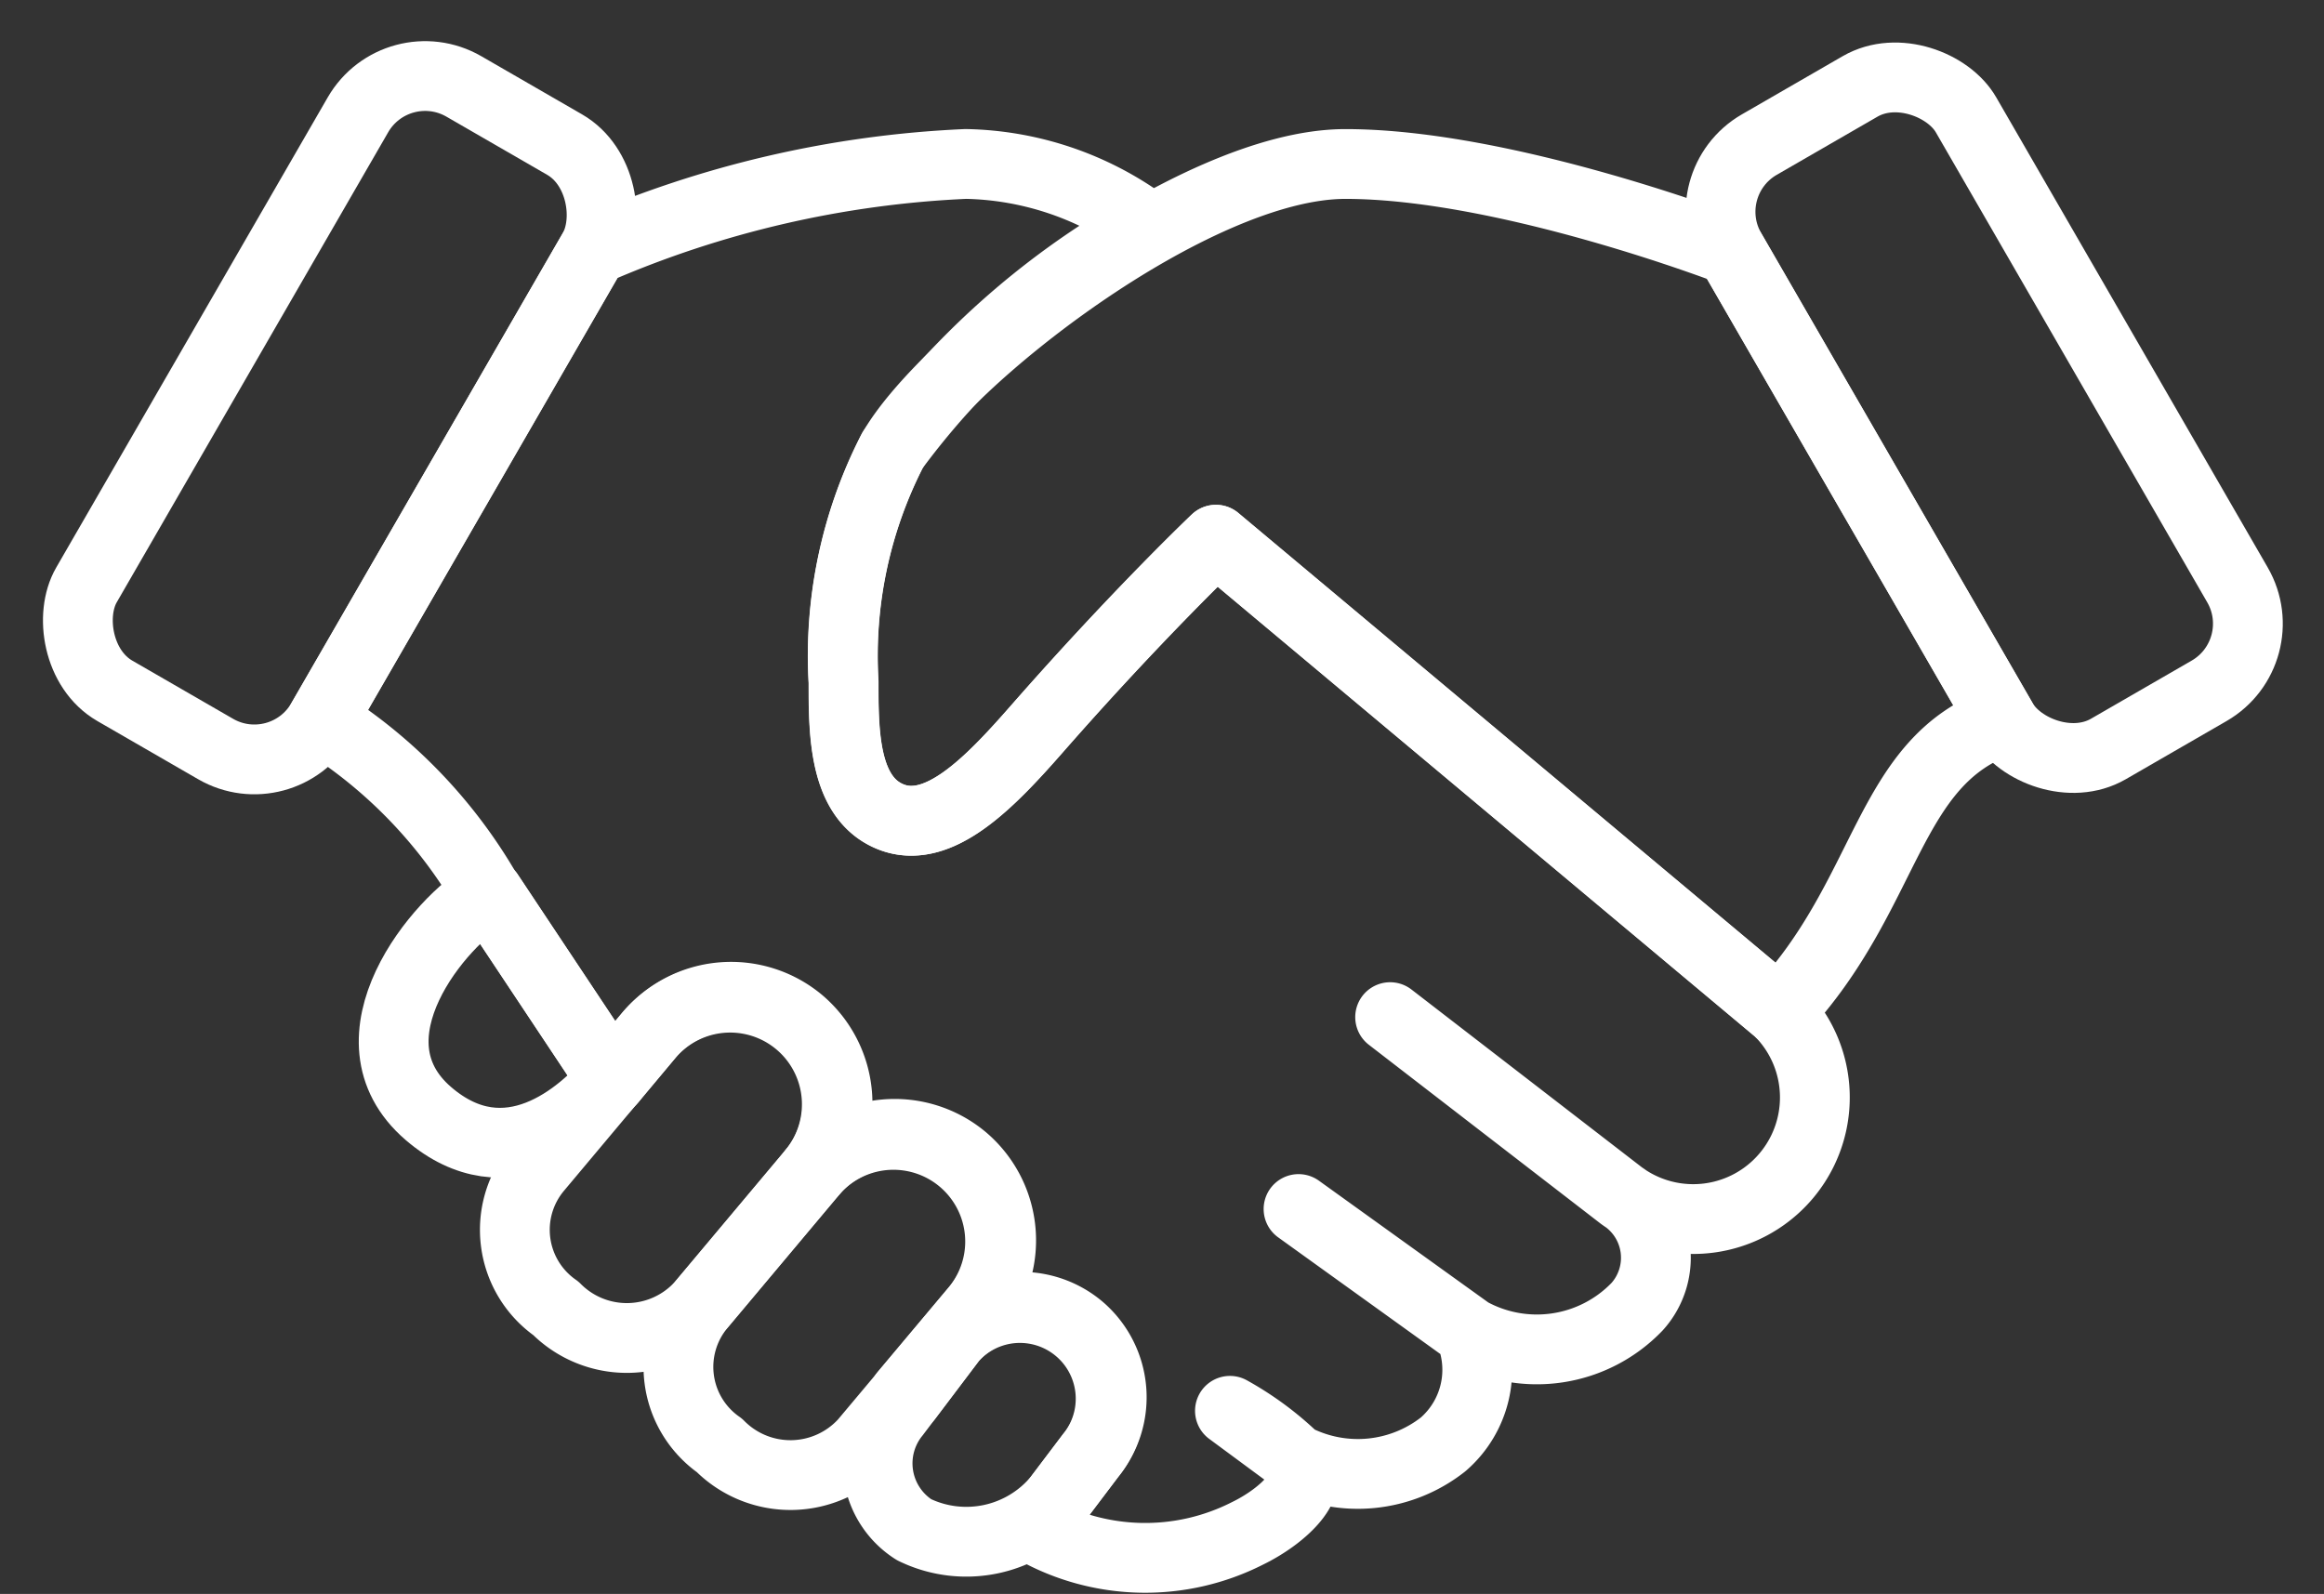 <svg xmlns="http://www.w3.org/2000/svg" width="52.141" height="35.768"><rect width="100%" height="100%" fill="#333333" stroke="none"/><g data-name="アートワーク 12"><g data-name="グループ 1867" transform="translate(1.07 1.07)" fill="none" stroke="#fff" stroke-linejoin="round" stroke-width="1.566"><g data-name="グループ 1866"><path data-name="パス 2875" d="M12.662 23.147c-.67.8-2.354 2.29-4.121.77-1.956-1.684.259-4.33 1.35-4.937Z"/><path data-name="パス 2876" d="M11.401 28.289a2.147 2.147 0 0 1-.419-3.14l2.516-3a2.4 2.4 0 0 1 3.371-.295 2.4 2.4 0 0 1 .295 3.371l-2.517 3a2.24 2.24 0 0 1-3.246.064Z"/><path data-name="パス 2877" d="M15.071 31.364a2.146 2.146 0 0 1-.419-3.139l2.517-3a2.4 2.4 0 0 1 3.371-.295 2.4 2.4 0 0 1 .295 3.371l-2.517 3a2.239 2.239 0 0 1-3.247.063Z"/><path data-name="パス 2878" d="M19.437 33.255a1.763 1.763 0 0 1-.422-2.6l1.269-1.678a2.041 2.041 0 0 1 2.865-.251 2.04 2.04 0 0 1 .251 2.864l-.729.965a2.674 2.674 0 0 1-3.234.7Z"/></g><path data-name="パス 2879" d="M26.208 11.041s-1.753 1.663-4.019 4.249c-1.045 1.193-2.209 2.409-3.289 1.964-1.045-.432-1.046-1.895-1.046-3.022a10.087 10.087 0 0 1 1.1-5.2 18 18 0 0 1 5.48-4.91l-.088-.345a7.038 7.038 0 0 0-3.745-1.168 23.445 23.445 0 0 0-8.366 1.943l-6.09 10.549a11.085 11.085 0 0 1 3.735 3.891l.011-.008 2.764 4.158.007.009.835-1a2.393 2.393 0 0 1 3.667 3.075 2.393 2.393 0 0 1 3.666 3.076l-1.606 1.913.066.075.994-1.316a2.035 2.035 0 0 1 3.115 2.618l-1.249 1.651a5.067 5.067 0 0 0 4.771.094c.784-.381 1.67-1.171 1.055-1.677l-1.451-1.072a6.915 6.915 0 0 1 1.451 1.072 3.094 3.094 0 0 0 3.331-.318 2.213 2.213 0 0 0 .6-2.517l-3.843-2.765 3.841 2.762a3.117 3.117 0 0 0 3.755-.571 1.641 1.641 0 0 0-.341-2.484l-5.2-4.013 5.2 4.013a2.729 2.729 0 0 0 3.511-4.159Z"/><path data-name="パス 2880" d="M43.856 15.101 37.765 4.553s-5.031-1.943-8.65-1.943c-3.419 0-9.022 4.414-10.157 6.422a10.087 10.087 0 0 0-1.1 5.2c0 1.127 0 2.59 1.046 3.022 1.08.445 2.244-.771 3.289-1.964 2.266-2.586 4.019-4.249 4.019-4.249l12.617 10.567a.247.247 0 0 1 .021.022c2.488-2.65 2.391-5.623 5.006-6.529Z"/><rect data-name="長方形 2127" width="6.09" height="15.661" rx="1.74" transform="rotate(30.001 3.916 14.612)"/><rect data-name="長方形 2128" width="6.09" height="15.661" rx="1.74" transform="rotate(149.999 23.183 13.48)"/></g></g></svg>